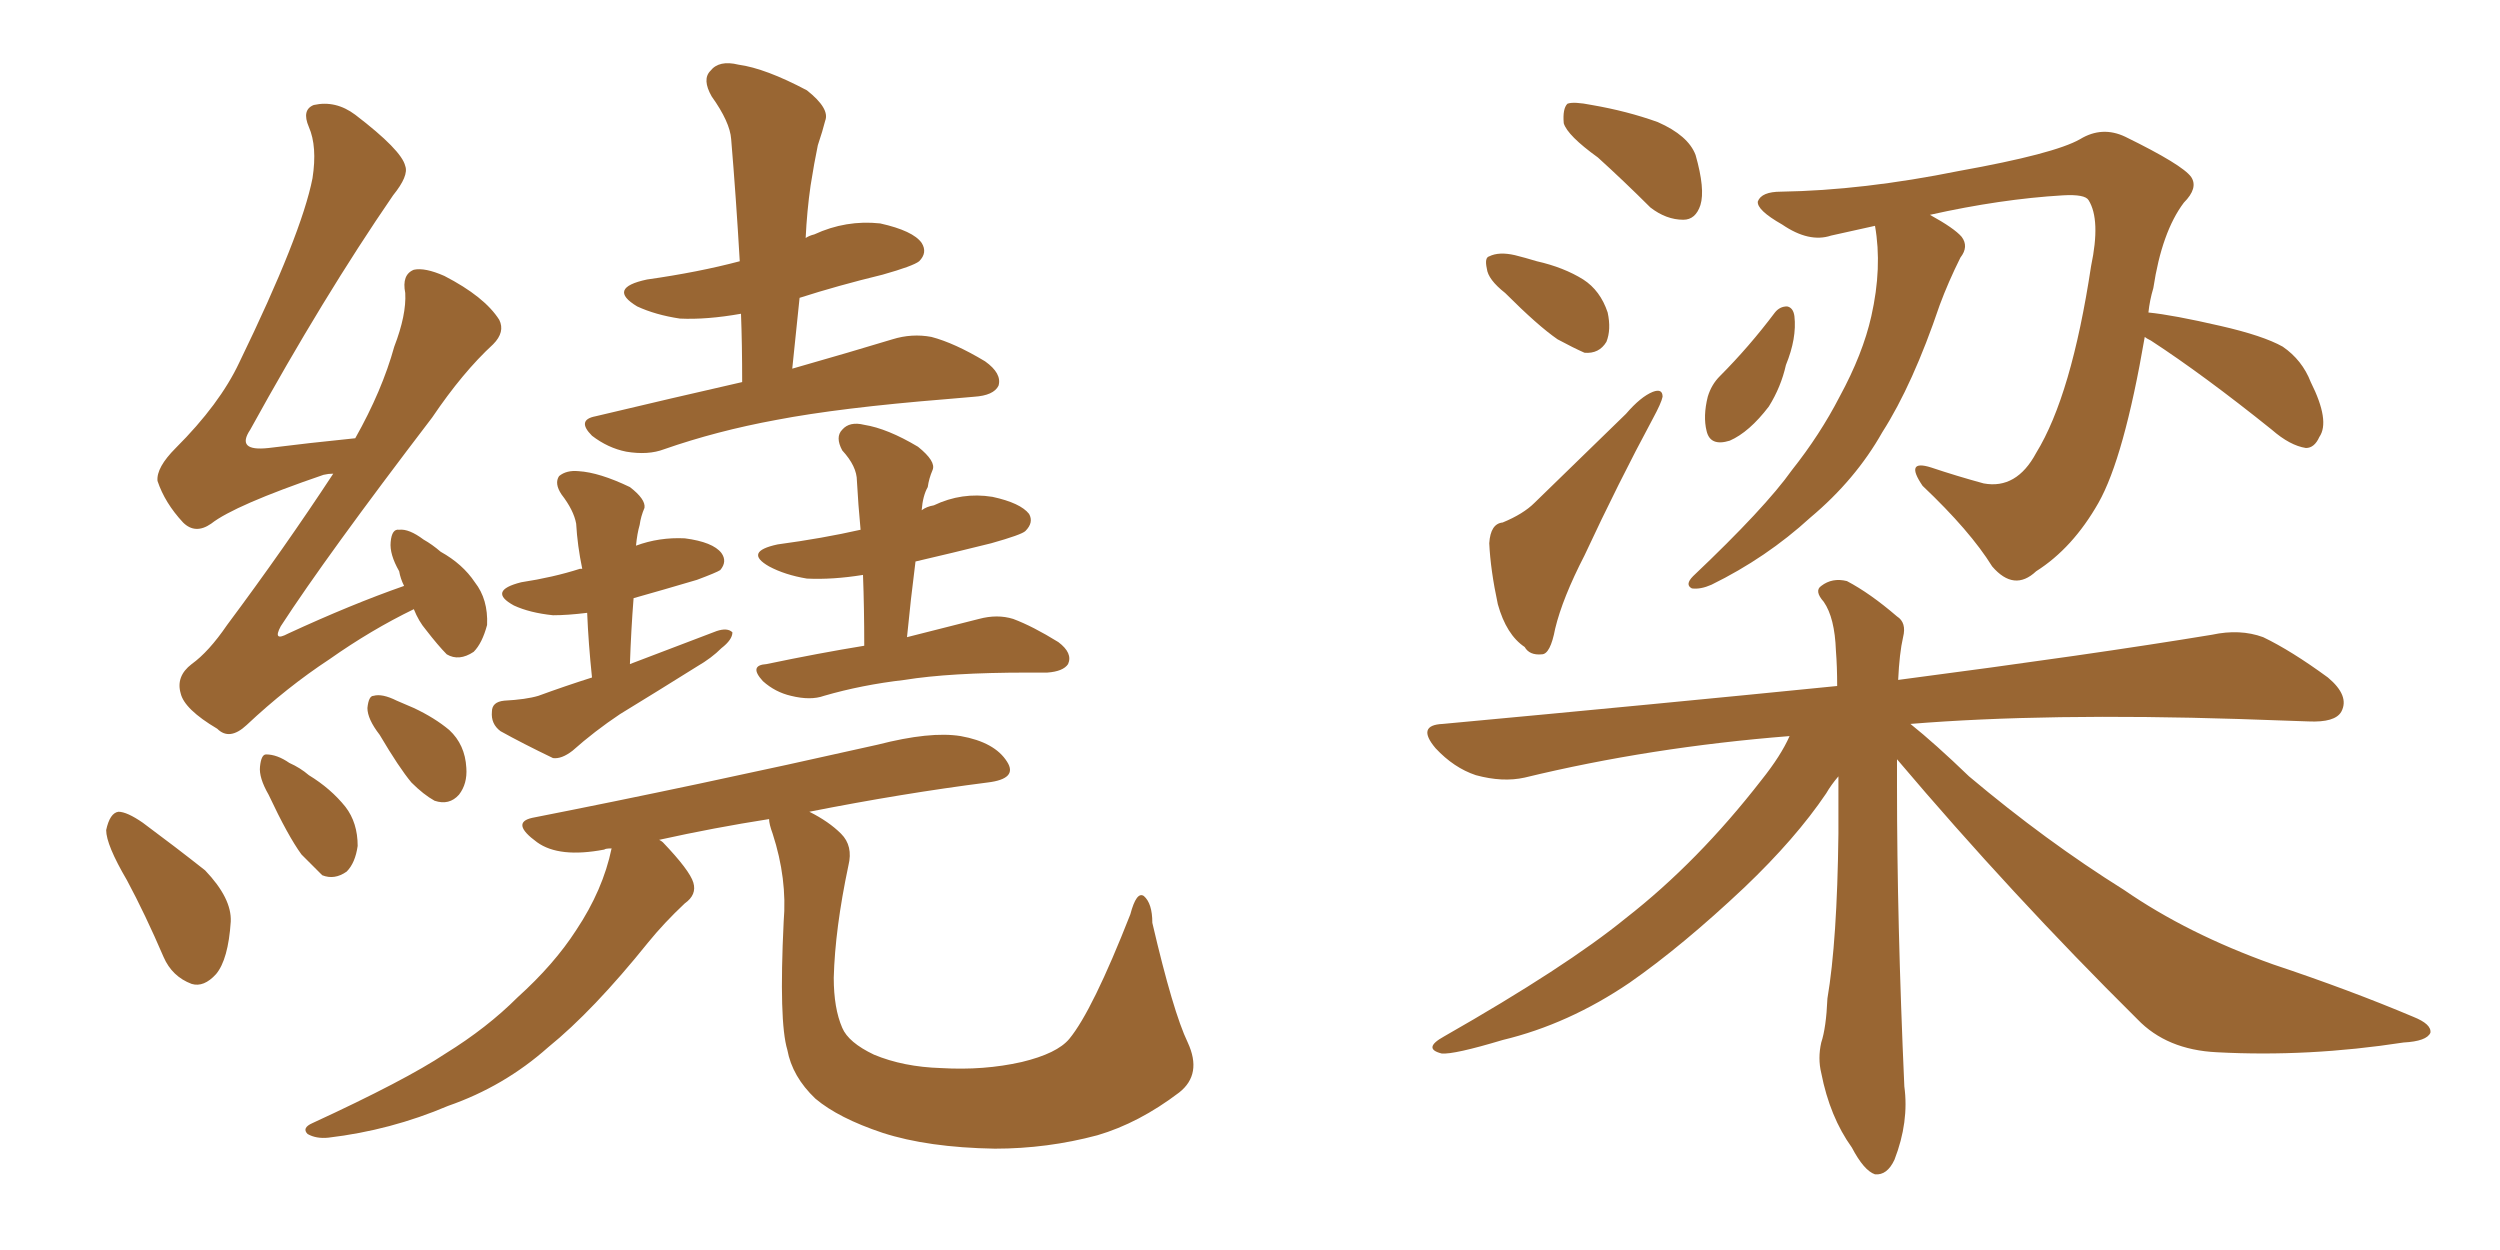 <svg xmlns="http://www.w3.org/2000/svg" xmlns:xlink="http://www.w3.org/1999/xlink" width="300" height="150"><path fill="#996633" padding="10" d="M49.66 73.10L49.66 73.10Q44.53 75.59 39.55 79.10L39.55 79.10Q34.42 82.47 29.59 87.01L29.59 87.01Q27.54 88.92 26.07 87.45L26.07 87.45Q22.12 85.11 21.68 83.20L21.68 83.20Q21.09 81.15 23.00 79.69L23.00 79.69Q25.05 78.22 27.25 75L27.25 75Q34.13 65.77 39.99 56.84L39.99 56.84Q39.40 56.84 38.82 56.98L38.82 56.98Q28.13 60.64 25.34 62.84L25.34 62.84Q23.44 64.16 21.97 62.70L21.97 62.70Q19.78 60.35 18.90 57.71L18.90 57.71Q18.75 56.10 21.09 53.76L21.09 53.76Q26.37 48.49 28.71 43.51L28.71 43.51Q36.18 28.13 37.50 21.39L37.50 21.39Q38.09 17.58 37.06 15.23L37.06 15.23Q36.18 13.18 37.65 12.60L37.65 12.60Q40.28 12.01 42.63 13.77L42.63 13.77Q48.19 18.02 48.63 19.92L48.63 19.92Q49.07 21.09 47.17 23.44L47.17 23.44Q38.82 35.60 30.03 51.56L30.03 51.56Q28.27 54.20 32.23 53.76L32.23 53.76Q36.91 53.17 42.63 52.59L42.63 52.59Q45.85 46.88 47.31 41.60L47.31 41.60Q48.78 37.79 48.63 35.16L48.63 35.16Q48.19 32.96 49.66 32.37L49.66 32.37Q50.98 32.08 53.32 33.11L53.32 33.11Q58.15 35.60 59.91 38.38L59.91 38.38Q60.64 39.84 59.18 41.31L59.18 41.31Q55.52 44.68 51.86 50.10L51.86 50.10Q39.11 66.80 33.69 75.15L33.69 75.15Q32.67 77.05 34.57 76.03L34.57 76.03Q42.19 72.51 48.49 70.31L48.49 70.31Q48.05 69.43 47.90 68.55L47.90 68.55Q46.73 66.50 46.88 65.04L46.88 65.04Q47.02 63.43 47.90 63.57L47.90 63.57Q49.07 63.43 50.83 64.75L50.83 64.75Q51.86 65.33 52.88 66.21L52.88 66.21Q55.52 67.68 56.98 69.87L56.98 69.87Q58.59 71.92 58.45 75L58.45 75Q57.86 77.20 56.84 78.22L56.84 78.22Q55.08 79.39 53.61 78.52L53.61 78.52Q52.59 77.49 51.12 75.59L51.12 75.59Q50.24 74.56 49.66 73.10ZM15.23 105.62L15.23 105.62Q12.74 101.37 12.74 99.61L12.74 99.61Q13.18 97.56 14.21 97.41L14.21 97.41Q15.23 97.41 17.14 98.73L17.14 98.73Q21.09 101.66 24.61 104.44L24.61 104.44Q27.83 107.81 27.69 110.60L27.69 110.60Q27.39 115.14 25.93 116.89L25.93 116.89Q24.46 118.51 23.00 118.07L23.00 118.07Q20.65 117.19 19.63 114.84L19.63 114.84Q17.43 109.72 15.23 105.62ZM32.23 95.36L32.23 95.36Q31.05 93.31 31.20 91.99L31.20 91.99Q31.35 90.53 31.93 90.53L31.93 90.53Q33.25 90.53 34.72 91.55L34.72 91.55Q36.04 92.14 37.06 93.02L37.06 93.02Q39.70 94.63 41.46 96.83L41.46 96.83Q42.92 98.73 42.92 101.51L42.92 101.51Q42.63 103.56 41.60 104.59L41.60 104.59Q40.14 105.62 38.67 105.03L38.67 105.03Q37.65 104.00 36.18 102.54L36.18 102.54Q34.57 100.34 32.23 95.36ZM45.56 88.18L45.56 88.18Q44.09 86.28 44.09 84.96L44.09 84.96Q44.24 83.50 44.82 83.50L44.82 83.50Q45.85 83.20 47.61 84.08L47.61 84.08Q48.63 84.52 49.66 84.96L49.66 84.96Q52.15 86.13 53.91 87.60L53.91 87.60Q55.81 89.36 55.96 92.14L55.96 92.14Q56.10 94.04 55.08 95.36L55.08 95.36Q53.91 96.68 52.15 96.09L52.15 96.09Q50.83 95.36 49.37 93.90L49.37 93.90Q47.90 92.14 45.56 88.18ZM89.06 45.85L89.06 45.85Q89.06 41.31 88.92 37.65L88.92 37.65Q84.81 38.38 81.59 38.23L81.59 38.23Q78.66 37.79 76.46 36.77L76.46 36.77Q72.80 34.57 77.64 33.54L77.64 33.54Q83.79 32.67 88.77 31.35L88.77 31.35Q88.33 23.73 87.74 16.70L87.74 16.70Q87.60 14.65 85.40 11.57L85.40 11.57Q84.23 9.52 85.25 8.50L85.25 8.50Q86.28 7.18 88.62 7.76L88.62 7.76Q91.85 8.20 96.83 10.84L96.83 10.84Q99.61 13.04 99.02 14.50L99.02 14.50Q98.73 15.67 98.14 17.43L98.14 17.43Q97.71 19.48 97.27 22.27L97.27 22.27Q96.83 25.34 96.68 28.56L96.68 28.56Q97.12 28.27 97.71 28.13L97.71 28.13Q101.51 26.37 105.62 26.81L105.62 26.81Q109.57 27.69 110.60 29.15L110.60 29.15Q111.33 30.32 110.30 31.35L110.30 31.35Q109.57 31.93 105.91 32.96L105.91 32.96Q100.49 34.28 95.95 35.74L95.95 35.74Q95.51 39.84 95.07 44.24L95.07 44.24Q102.25 42.19 107.08 40.72L107.08 40.72Q109.42 39.99 111.77 40.43L111.77 40.43Q114.55 41.16 118.21 43.36L118.21 43.36Q120.26 44.82 119.82 46.29L119.82 46.29Q119.24 47.46 116.89 47.61L116.89 47.61Q115.28 47.75 113.53 47.90L113.53 47.90Q100.78 48.93 93.16 50.39L93.16 50.39Q85.99 51.71 79.69 53.91L79.69 53.91Q77.78 54.64 75.15 54.20L75.15 54.20Q72.95 53.76 71.04 52.29L71.04 52.29Q69.14 50.39 71.48 49.95L71.48 49.95Q80.71 47.75 89.06 45.85ZM71.04 81.30L71.04 81.30Q70.61 77.20 70.46 73.54L70.46 73.54Q68.12 73.83 66.36 73.83L66.36 73.83Q63.57 73.54 61.67 72.66L61.67 72.66Q58.45 70.90 62.55 69.87L62.55 69.87Q66.36 69.29 69.58 68.26L69.58 68.26Q69.73 68.26 69.87 68.26L69.87 68.26Q69.29 65.48 69.14 62.84L69.14 62.84Q68.85 61.23 67.38 59.33L67.38 59.33Q66.50 58.01 67.09 57.13L67.09 57.13Q67.97 56.40 69.43 56.54L69.43 56.54Q71.92 56.69 75.59 58.45L75.59 58.45Q77.49 59.91 77.34 60.94L77.34 60.94Q76.90 61.96 76.76 62.99L76.76 62.99Q76.46 64.01 76.32 65.48L76.32 65.48Q79.10 64.45 82.18 64.60L82.18 64.60Q85.55 65.04 86.57 66.36L86.57 66.36Q87.30 67.38 86.43 68.41L86.43 68.41Q85.99 68.70 83.64 69.58L83.64 69.58Q79.69 70.75 76.03 71.78L76.03 71.78Q75.73 75.59 75.59 79.69L75.59 79.69Q81.01 77.64 85.99 75.73L85.99 75.73Q87.30 75.29 87.89 75.88L87.89 75.88Q87.89 76.76 86.57 77.78L86.57 77.78Q85.40 78.96 83.64 79.98L83.64 79.98Q78.96 82.91 74.41 85.69L74.41 85.69Q71.34 87.74 68.70 90.09L68.70 90.09Q67.38 91.11 66.36 90.97L66.36 90.97Q62.70 89.21 60.06 87.74L60.06 87.74Q58.89 86.87 59.03 85.40L59.03 85.40Q59.03 84.23 60.50 84.08L60.50 84.08Q63.13 83.94 64.60 83.50L64.60 83.50Q67.82 82.32 71.04 81.30ZM103.71 77.49L103.71 77.49Q103.71 72.95 103.56 68.99L103.56 68.99Q99.90 69.58 96.83 69.43L96.83 69.43Q94.19 68.99 92.29 67.97L92.29 67.97Q89.21 66.21 93.31 65.33L93.31 65.33Q98.73 64.60 103.27 63.57L103.27 63.57Q102.98 60.50 102.83 57.71L102.83 57.71Q102.83 55.96 101.07 54.05L101.07 54.05Q100.20 52.44 101.07 51.56L101.07 51.56Q101.95 50.54 103.71 50.98L103.71 50.98Q106.49 51.42 110.16 53.61L110.16 53.61Q112.35 55.37 111.91 56.40L111.91 56.40Q111.47 57.42 111.33 58.45L111.33 58.45Q110.74 59.47 110.60 61.23L110.60 61.23Q111.18 60.79 112.06 60.64L112.06 60.64Q115.43 59.03 119.09 59.62L119.09 59.62Q122.46 60.35 123.49 61.67L123.49 61.67Q124.07 62.70 123.05 63.72L123.05 63.72Q122.61 64.16 118.95 65.19L118.95 65.19Q114.26 66.36 109.86 67.38L109.86 67.38Q109.28 71.92 108.84 76.46L108.84 76.46Q113.96 75.15 117.48 74.27L117.48 74.27Q119.68 73.68 121.58 74.27L121.58 74.27Q123.93 75.15 127.00 77.05L127.00 77.05Q128.76 78.37 128.17 79.69L128.17 79.69Q127.59 80.57 125.68 80.71L125.68 80.71Q124.37 80.71 123.34 80.71L123.34 80.71Q113.96 80.71 108.54 81.59L108.54 81.59Q103.42 82.18 98.88 83.50L98.88 83.50Q97.27 84.08 94.92 83.50L94.92 83.50Q93.02 83.06 91.55 81.74L91.55 81.74Q89.79 79.83 91.99 79.69L91.99 79.69Q98.29 78.37 103.71 77.49ZM142.53 125.10L142.53 125.10L142.53 125.10Q144.29 128.91 141.50 131.10L141.50 131.10Q136.67 134.77 131.69 136.23L131.69 136.23Q125.68 137.84 119.38 137.84L119.38 137.84Q111.33 137.70 105.91 135.94L105.91 135.94Q100.63 134.18 97.85 131.84L97.85 131.84Q95.07 129.20 94.48 125.98L94.48 125.98Q93.46 122.61 94.04 110.60L94.04 110.60Q94.48 105.47 92.72 100.05L92.72 100.05Q92.29 98.88 92.29 98.29L92.29 98.29Q85.69 99.32 79.10 100.78L79.10 100.78Q79.39 100.93 79.54 101.07L79.54 101.07Q82.76 104.44 83.20 105.91L83.20 105.91Q83.64 107.37 82.18 108.40L82.18 108.40Q79.69 110.74 77.78 113.09L77.78 113.09Q71.19 121.29 65.77 125.68L65.77 125.68Q60.50 130.37 53.76 132.71L53.76 132.71Q46.88 135.64 39.40 136.52L39.40 136.52Q37.94 136.67 36.91 136.08L36.91 136.08Q36.18 135.35 37.50 134.77L37.50 134.77Q48.63 129.64 53.47 126.42L53.47 126.42Q58.45 123.34 62.11 119.68L62.11 119.68Q66.50 115.72 69.14 111.62L69.14 111.62Q72.36 106.79 73.39 101.81L73.39 101.81Q72.66 101.81 72.51 101.95L72.51 101.95Q67.09 102.98 64.45 101.07L64.45 101.07Q61.23 98.73 63.87 98.14L63.87 98.14Q83.20 94.34 105.32 89.36L105.32 89.36Q111.62 87.74 115.28 88.33L115.28 88.33Q119.38 89.06 120.85 91.41L120.85 91.41Q122.17 93.46 118.51 93.90L118.51 93.90Q108.25 95.21 97.12 97.41L97.12 97.41Q99.46 98.58 100.93 100.05L100.93 100.05Q102.39 101.51 101.81 103.86L101.81 103.86Q100.20 111.47 100.05 117.33L100.05 117.33Q100.05 121.00 101.07 123.34L101.07 123.34Q101.81 125.10 104.88 126.56L104.88 126.56Q108.40 128.03 112.94 128.17L112.94 128.17Q118.07 128.47 122.61 127.44L122.61 127.44Q126.86 126.42 128.32 124.66L128.32 124.66Q131.10 121.29 135.64 109.72L135.64 109.72Q136.38 106.93 137.26 107.52L137.26 107.52Q138.28 108.40 138.28 110.74L138.28 110.74Q140.77 121.44 142.53 125.10ZM191.75 18.90L191.75 18.90Q188.09 16.26 187.65 14.79L187.65 14.79Q187.50 13.04 188.09 12.45L188.09 12.45Q188.82 12.16 191.02 12.60L191.02 12.60Q195.26 13.33 198.93 14.65L198.93 14.65Q202.59 16.26 203.47 18.60L203.47 18.60Q204.64 22.71 204.05 24.61L204.05 24.61Q203.47 26.37 202.00 26.37L202.00 26.37Q199.95 26.37 198.05 24.90L198.05 24.90Q194.82 21.68 191.75 18.90ZM180.62 35.16L180.62 35.16Q178.56 33.54 178.42 32.23L178.42 32.23Q178.13 30.91 178.71 30.76L178.71 30.76Q179.88 30.18 181.79 30.62L181.79 30.62Q182.96 30.91 184.42 31.35L184.42 31.35Q187.65 32.08 189.99 33.54L189.99 33.54Q192.04 34.86 192.92 37.50L192.92 37.50Q193.36 39.55 192.77 41.02L192.77 41.02Q191.89 42.48 190.14 42.33L190.14 42.33Q188.82 41.75 186.91 40.72L186.91 40.72Q184.57 39.11 180.62 35.16ZM180.32 62.70L180.32 62.70Q182.81 61.67 184.13 60.35L184.13 60.35Q189.26 55.37 195.12 49.66L195.12 49.66Q196.88 47.61 198.34 47.02L198.34 47.02Q199.51 46.58 199.51 47.61L199.51 47.61Q199.37 48.34 198.34 50.24L198.34 50.24Q194.24 57.86 190.14 66.65L190.14 66.65Q187.50 71.78 186.62 75.44L186.62 75.44Q186.04 78.52 185.01 78.52L185.01 78.52Q183.54 78.66 182.96 77.64L182.96 77.64Q180.76 76.17 179.74 72.51L179.74 72.51Q178.86 68.41 178.71 65.19L178.71 65.19Q178.86 62.84 180.32 62.70ZM212.99 37.50L212.99 37.50Q213.57 36.77 214.45 36.77L214.45 36.77Q215.19 36.91 215.33 37.94L215.33 37.94Q215.63 40.58 214.31 43.80L214.31 43.80Q213.72 46.44 212.26 48.78L212.26 48.78Q209.91 51.86 207.57 52.88L207.57 52.88Q205.22 53.61 204.79 51.71L204.79 51.71Q204.35 49.95 204.93 47.61L204.93 47.61Q205.37 46.14 206.40 45.12L206.40 45.12Q209.91 41.60 212.99 37.50ZM257.37 40.43L257.37 40.43Q254.88 54.93 251.81 60.35L251.81 60.35Q248.73 65.77 244.34 68.55L244.34 68.55Q241.70 71.04 239.06 67.97L239.06 67.97Q236.43 63.72 230.71 58.30L230.71 58.30Q228.52 55.08 231.74 56.10L231.74 56.10Q234.81 57.13 238.04 58.01L238.04 58.01Q241.99 58.74 244.34 54.35L244.34 54.35Q248.58 47.46 250.93 31.93L250.93 31.93Q252.10 26.37 250.63 24.02L250.63 24.02Q250.20 23.29 247.56 23.44L247.56 23.44Q240.09 23.88 231.59 25.78L231.59 25.78Q234.52 27.39 235.40 28.42L235.40 28.42Q236.28 29.59 235.25 30.91L235.25 30.91Q233.79 33.84 232.76 36.62L232.76 36.62Q229.54 46.14 225.88 51.86L225.88 51.86Q222.66 57.57 217.24 62.11L217.24 62.11Q211.96 66.94 205.37 70.17L205.37 70.17Q204.05 70.75 203.03 70.61L203.03 70.61Q202.15 70.17 203.17 69.14L203.17 69.14Q211.82 60.94 215.04 56.40L215.04 56.40Q218.41 52.15 220.75 47.61L220.75 47.61Q223.54 42.48 224.56 37.94L224.56 37.94Q225.88 32.08 225 27.10L225 27.10Q222.36 27.69 219.73 28.27L219.73 28.27Q217.09 29.15 213.87 26.95L213.87 26.95Q210.79 25.20 210.94 24.17L210.94 24.17Q211.38 23.00 213.72 23.00L213.72 23.00Q223.54 22.85 235.11 20.51L235.11 20.51Q246.53 18.46 249.61 16.70L249.61 16.70Q252.25 15.09 255.03 16.41L255.03 16.41Q261.91 19.78 262.94 21.24L262.94 21.24Q263.82 22.56 262.06 24.32L262.06 24.32Q259.42 27.83 258.40 34.57L258.40 34.57Q257.96 36.04 257.81 37.50L257.81 37.50Q260.74 37.79 266.46 39.11L266.46 39.11Q271.58 40.28 273.93 41.60L273.93 41.60Q276.27 43.21 277.29 45.85L277.29 45.85Q279.64 50.54 278.32 52.44L278.32 52.44Q277.73 53.76 276.71 53.76L276.71 53.76Q274.80 53.47 272.61 51.56L272.61 51.56Q264.40 44.97 258.11 40.87L258.11 40.87Q257.52 40.58 257.37 40.43ZM227.64 91.11L227.64 91.11L227.64 91.11Q227.64 92.58 227.64 94.34L227.64 94.34Q227.64 110.60 228.52 130.37L228.52 130.37Q229.10 134.62 227.34 139.16L227.34 139.16Q226.46 141.06 225 140.92L225 140.92Q223.68 140.48 222.22 137.70L222.22 137.70Q219.58 134.03 218.55 128.76L218.55 128.76Q218.12 127.00 218.55 125.10L218.55 125.10Q219.14 123.34 219.29 119.82L219.29 119.82Q220.46 112.94 220.61 100.05L220.61 100.05Q220.61 96.24 220.61 93.16L220.61 93.16Q219.73 94.19 219.14 95.21L219.14 95.21Q215.48 100.63 209.33 106.49L209.33 106.49Q201.86 113.53 195.56 117.92L195.56 117.92Q188.23 122.90 180.32 124.80L180.32 124.80Q174.46 126.56 173.00 126.42L173.00 126.42Q170.65 125.83 173.29 124.37L173.29 124.37Q187.94 116.02 195.12 110.16L195.12 110.16Q203.76 103.42 211.38 93.60L211.38 93.60Q213.72 90.67 214.75 88.33L214.75 88.33Q198.05 89.65 182.96 93.31L182.96 93.31Q180.32 93.90 177.10 93.02L177.10 93.02Q174.46 92.14 172.27 89.79L172.27 89.79Q169.92 87.01 173.14 86.87L173.14 86.87Q198.49 84.52 220.46 82.32L220.46 82.32Q220.46 79.98 220.31 78.08L220.31 78.08Q220.17 74.12 218.85 72.22L218.85 72.22Q217.68 70.90 218.55 70.31L218.55 70.31Q219.87 69.29 221.63 69.73L221.63 69.73Q224.41 71.19 227.64 73.97L227.64 73.97Q228.81 74.71 228.37 76.46L228.37 76.46Q227.93 78.37 227.78 81.59L227.78 81.59Q251.22 78.52 265.43 76.17L265.43 76.17Q268.80 75.44 271.58 76.46L271.58 76.46Q274.95 78.08 279.35 81.30L279.35 81.30Q281.98 83.50 280.96 85.40L280.96 85.40Q280.22 86.72 277.00 86.57L277.00 86.57Q273.19 86.43 268.65 86.28L268.65 86.28Q245.51 85.55 229.25 86.87L229.25 86.87Q232.18 89.21 236.28 93.16L236.28 93.16Q245.51 100.93 254.88 106.79L254.88 106.79Q262.50 112.06 272.75 115.72L272.75 115.72Q281.98 118.80 289.60 122.02L289.60 122.02Q291.80 122.90 291.65 123.93L291.65 123.93Q291.21 124.95 288.43 125.10L288.43 125.10Q277.00 126.86 266.02 126.27L266.02 126.27Q260.01 125.98 256.49 122.31L256.49 122.31Q241.41 107.37 227.64 91.11Z"/></svg>